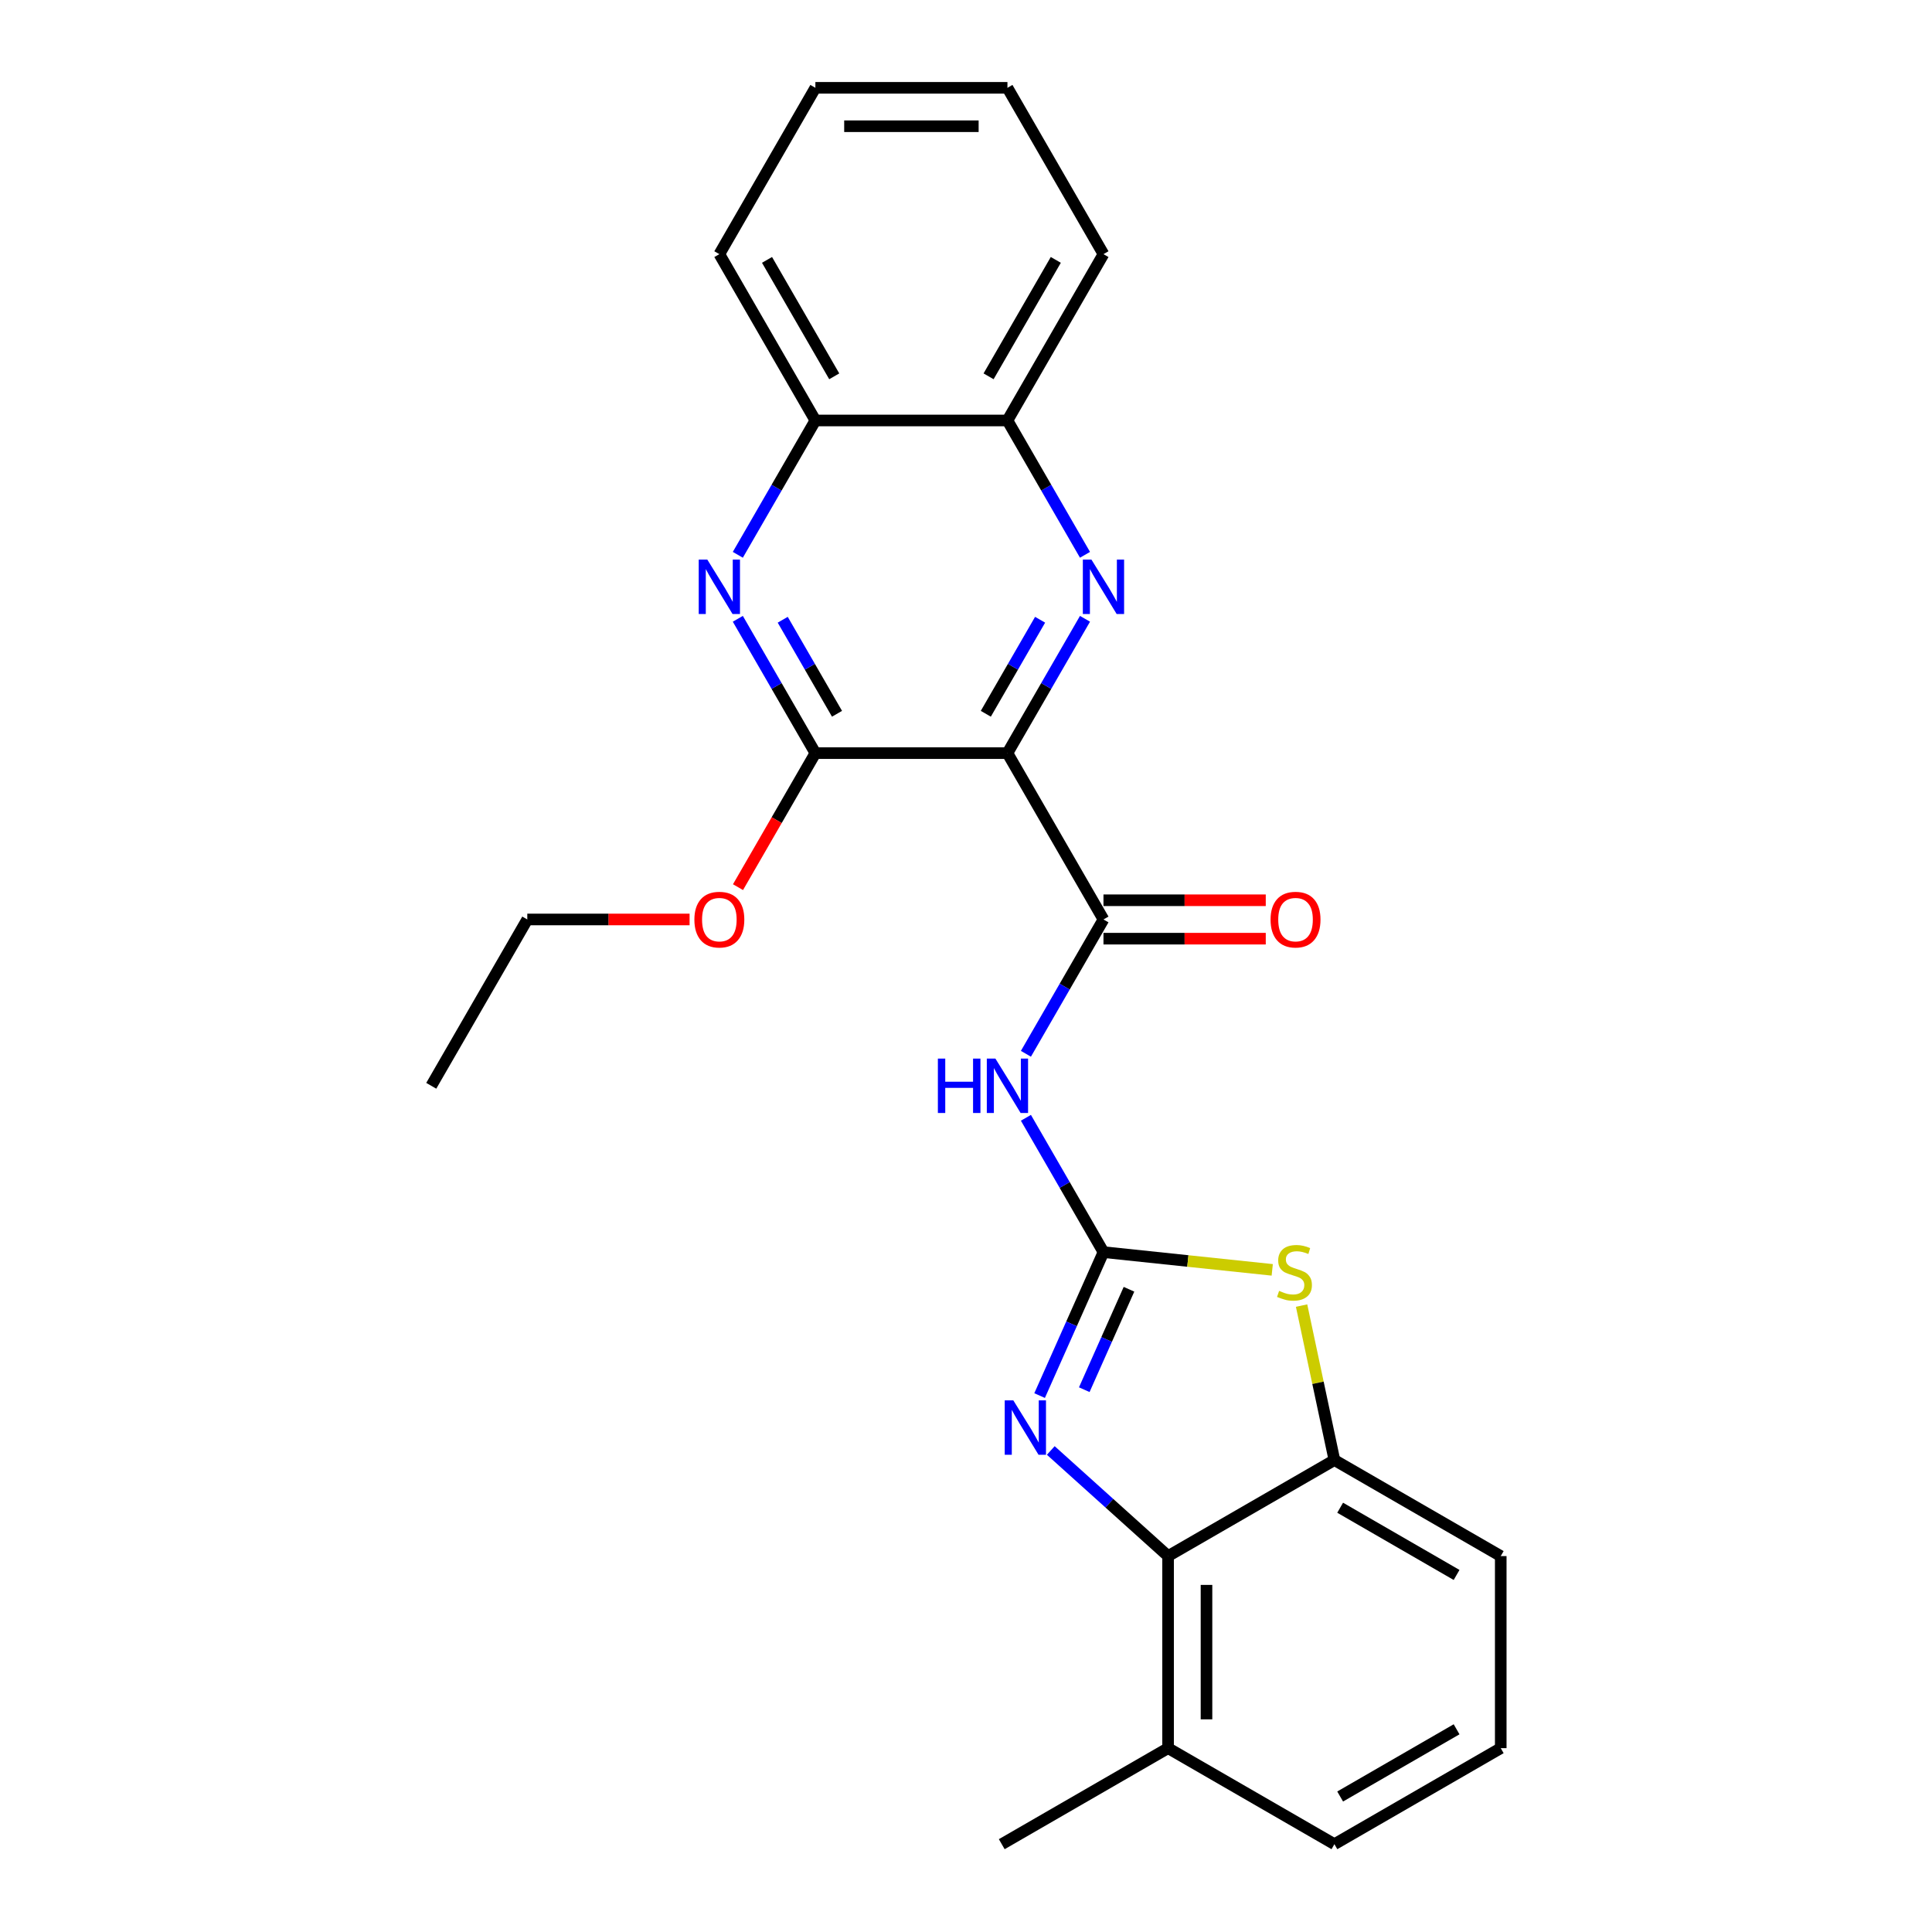 <?xml version='1.0' encoding='iso-8859-1'?>
<svg version='1.1' baseProfile='full'
              xmlns='http://www.w3.org/2000/svg'
                      xmlns:rdkit='http://www.rdkit.org/xml'
                      xmlns:xlink='http://www.w3.org/1999/xlink'
                  xml:space='preserve'
width='1000px' height='1000px' viewBox='0 0 1000 1000'>
<!-- END OF HEADER -->
<rect style='opacity:1.0;fill:#FFFFFF;stroke:none' width='1000' height='1000' x='0' y='0'> </rect>
<path class='bond-1' d='M 571.155,648.096 L 554.625,685.223' style='fill:none;fill-rule:evenodd;stroke:#000000;stroke-width:6px;stroke-linecap:butt;stroke-linejoin:miter;stroke-opacity:1' />
<path class='bond-1' d='M 554.625,685.223 L 538.095,722.35' style='fill:none;fill-rule:evenodd;stroke:#0000FF;stroke-width:6px;stroke-linecap:butt;stroke-linejoin:miter;stroke-opacity:1' />
<path class='bond-1' d='M 584.359,667.321 L 572.788,693.31' style='fill:none;fill-rule:evenodd;stroke:#000000;stroke-width:6px;stroke-linecap:butt;stroke-linejoin:miter;stroke-opacity:1' />
<path class='bond-1' d='M 572.788,693.31 L 561.217,719.299' style='fill:none;fill-rule:evenodd;stroke:#0000FF;stroke-width:6px;stroke-linecap:butt;stroke-linejoin:miter;stroke-opacity:1' />
<path class='bond-4' d='M 571.155,648.096 L 551.083,613.331' style='fill:none;fill-rule:evenodd;stroke:#000000;stroke-width:6px;stroke-linecap:butt;stroke-linejoin:miter;stroke-opacity:1' />
<path class='bond-4' d='M 551.083,613.331 L 531.012,578.566' style='fill:none;fill-rule:evenodd;stroke:#0000FF;stroke-width:6px;stroke-linecap:butt;stroke-linejoin:miter;stroke-opacity:1' />
<path class='bond-6' d='M 571.155,648.096 L 614.832,652.687' style='fill:none;fill-rule:evenodd;stroke:#000000;stroke-width:6px;stroke-linecap:butt;stroke-linejoin:miter;stroke-opacity:1' />
<path class='bond-6' d='M 614.832,652.687 L 658.509,657.278' style='fill:none;fill-rule:evenodd;stroke:#CCCC00;stroke-width:6px;stroke-linecap:butt;stroke-linejoin:miter;stroke-opacity:1' />
<path class='bond-0' d='M 521.45,389.821 L 571.155,475.913' style='fill:none;fill-rule:evenodd;stroke:#000000;stroke-width:6px;stroke-linecap:butt;stroke-linejoin:miter;stroke-opacity:1' />
<path class='bond-2' d='M 521.45,389.821 L 541.521,355.056' style='fill:none;fill-rule:evenodd;stroke:#000000;stroke-width:6px;stroke-linecap:butt;stroke-linejoin:miter;stroke-opacity:1' />
<path class='bond-2' d='M 541.521,355.056 L 561.593,320.291' style='fill:none;fill-rule:evenodd;stroke:#0000FF;stroke-width:6px;stroke-linecap:butt;stroke-linejoin:miter;stroke-opacity:1' />
<path class='bond-2' d='M 510.253,369.451 L 524.303,345.115' style='fill:none;fill-rule:evenodd;stroke:#000000;stroke-width:6px;stroke-linecap:butt;stroke-linejoin:miter;stroke-opacity:1' />
<path class='bond-2' d='M 524.303,345.115 L 538.353,320.78' style='fill:none;fill-rule:evenodd;stroke:#0000FF;stroke-width:6px;stroke-linecap:butt;stroke-linejoin:miter;stroke-opacity:1' />
<path class='bond-5' d='M 521.45,389.821 L 422.04,389.821' style='fill:none;fill-rule:evenodd;stroke:#000000;stroke-width:6px;stroke-linecap:butt;stroke-linejoin:miter;stroke-opacity:1' />
<path class='bond-8' d='M 543.883,750.763 L 574.24,778.097' style='fill:none;fill-rule:evenodd;stroke:#0000FF;stroke-width:6px;stroke-linecap:butt;stroke-linejoin:miter;stroke-opacity:1' />
<path class='bond-8' d='M 574.24,778.097 L 604.597,805.43' style='fill:none;fill-rule:evenodd;stroke:#000000;stroke-width:6px;stroke-linecap:butt;stroke-linejoin:miter;stroke-opacity:1' />
<path class='bond-10' d='M 561.593,287.168 L 541.521,252.403' style='fill:none;fill-rule:evenodd;stroke:#0000FF;stroke-width:6px;stroke-linecap:butt;stroke-linejoin:miter;stroke-opacity:1' />
<path class='bond-10' d='M 541.521,252.403 L 521.45,217.638' style='fill:none;fill-rule:evenodd;stroke:#000000;stroke-width:6px;stroke-linecap:butt;stroke-linejoin:miter;stroke-opacity:1' />
<path class='bond-3' d='M 571.155,475.913 L 551.083,510.678' style='fill:none;fill-rule:evenodd;stroke:#000000;stroke-width:6px;stroke-linecap:butt;stroke-linejoin:miter;stroke-opacity:1' />
<path class='bond-3' d='M 551.083,510.678 L 531.012,545.443' style='fill:none;fill-rule:evenodd;stroke:#0000FF;stroke-width:6px;stroke-linecap:butt;stroke-linejoin:miter;stroke-opacity:1' />
<path class='bond-12' d='M 571.155,485.854 L 613.156,485.854' style='fill:none;fill-rule:evenodd;stroke:#000000;stroke-width:6px;stroke-linecap:butt;stroke-linejoin:miter;stroke-opacity:1' />
<path class='bond-12' d='M 613.156,485.854 L 655.156,485.854' style='fill:none;fill-rule:evenodd;stroke:#FF0000;stroke-width:6px;stroke-linecap:butt;stroke-linejoin:miter;stroke-opacity:1' />
<path class='bond-12' d='M 571.155,465.972 L 613.156,465.972' style='fill:none;fill-rule:evenodd;stroke:#000000;stroke-width:6px;stroke-linecap:butt;stroke-linejoin:miter;stroke-opacity:1' />
<path class='bond-12' d='M 613.156,465.972 L 655.156,465.972' style='fill:none;fill-rule:evenodd;stroke:#FF0000;stroke-width:6px;stroke-linecap:butt;stroke-linejoin:miter;stroke-opacity:1' />
<path class='bond-7' d='M 422.04,389.821 L 401.968,355.056' style='fill:none;fill-rule:evenodd;stroke:#000000;stroke-width:6px;stroke-linecap:butt;stroke-linejoin:miter;stroke-opacity:1' />
<path class='bond-7' d='M 401.968,355.056 L 381.897,320.291' style='fill:none;fill-rule:evenodd;stroke:#0000FF;stroke-width:6px;stroke-linecap:butt;stroke-linejoin:miter;stroke-opacity:1' />
<path class='bond-7' d='M 433.237,369.451 L 419.186,345.115' style='fill:none;fill-rule:evenodd;stroke:#000000;stroke-width:6px;stroke-linecap:butt;stroke-linejoin:miter;stroke-opacity:1' />
<path class='bond-7' d='M 419.186,345.115 L 405.136,320.78' style='fill:none;fill-rule:evenodd;stroke:#0000FF;stroke-width:6px;stroke-linecap:butt;stroke-linejoin:miter;stroke-opacity:1' />
<path class='bond-14' d='M 422.04,389.821 L 402.014,424.507' style='fill:none;fill-rule:evenodd;stroke:#000000;stroke-width:6px;stroke-linecap:butt;stroke-linejoin:miter;stroke-opacity:1' />
<path class='bond-14' d='M 402.014,424.507 L 381.988,459.192' style='fill:none;fill-rule:evenodd;stroke:#FF0000;stroke-width:6px;stroke-linecap:butt;stroke-linejoin:miter;stroke-opacity:1' />
<path class='bond-9' d='M 673.693,675.765 L 682.191,715.745' style='fill:none;fill-rule:evenodd;stroke:#CCCC00;stroke-width:6px;stroke-linecap:butt;stroke-linejoin:miter;stroke-opacity:1' />
<path class='bond-9' d='M 682.191,715.745 L 690.689,755.725' style='fill:none;fill-rule:evenodd;stroke:#000000;stroke-width:6px;stroke-linecap:butt;stroke-linejoin:miter;stroke-opacity:1' />
<path class='bond-11' d='M 381.897,287.168 L 401.968,252.403' style='fill:none;fill-rule:evenodd;stroke:#0000FF;stroke-width:6px;stroke-linecap:butt;stroke-linejoin:miter;stroke-opacity:1' />
<path class='bond-11' d='M 401.968,252.403 L 422.04,217.638' style='fill:none;fill-rule:evenodd;stroke:#000000;stroke-width:6px;stroke-linecap:butt;stroke-linejoin:miter;stroke-opacity:1' />
<path class='bond-13' d='M 604.597,805.43 L 604.597,904.84' style='fill:none;fill-rule:evenodd;stroke:#000000;stroke-width:6px;stroke-linecap:butt;stroke-linejoin:miter;stroke-opacity:1' />
<path class='bond-13' d='M 624.479,820.342 L 624.479,889.929' style='fill:none;fill-rule:evenodd;stroke:#000000;stroke-width:6px;stroke-linecap:butt;stroke-linejoin:miter;stroke-opacity:1' />
<path class='bond-25' d='M 604.597,805.43 L 690.689,755.725' style='fill:none;fill-rule:evenodd;stroke:#000000;stroke-width:6px;stroke-linecap:butt;stroke-linejoin:miter;stroke-opacity:1' />
<path class='bond-15' d='M 690.689,755.725 L 776.781,805.43' style='fill:none;fill-rule:evenodd;stroke:#000000;stroke-width:6px;stroke-linecap:butt;stroke-linejoin:miter;stroke-opacity:1' />
<path class='bond-15' d='M 693.662,780.399 L 753.926,815.193' style='fill:none;fill-rule:evenodd;stroke:#000000;stroke-width:6px;stroke-linecap:butt;stroke-linejoin:miter;stroke-opacity:1' />
<path class='bond-18' d='M 521.45,217.638 L 571.155,131.546' style='fill:none;fill-rule:evenodd;stroke:#000000;stroke-width:6px;stroke-linecap:butt;stroke-linejoin:miter;stroke-opacity:1' />
<path class='bond-18' d='M 511.687,194.783 L 546.481,134.519' style='fill:none;fill-rule:evenodd;stroke:#000000;stroke-width:6px;stroke-linecap:butt;stroke-linejoin:miter;stroke-opacity:1' />
<path class='bond-27' d='M 521.45,217.638 L 422.04,217.638' style='fill:none;fill-rule:evenodd;stroke:#000000;stroke-width:6px;stroke-linecap:butt;stroke-linejoin:miter;stroke-opacity:1' />
<path class='bond-19' d='M 422.04,217.638 L 372.335,131.546' style='fill:none;fill-rule:evenodd;stroke:#000000;stroke-width:6px;stroke-linecap:butt;stroke-linejoin:miter;stroke-opacity:1' />
<path class='bond-19' d='M 431.802,194.783 L 397.009,134.519' style='fill:none;fill-rule:evenodd;stroke:#000000;stroke-width:6px;stroke-linecap:butt;stroke-linejoin:miter;stroke-opacity:1' />
<path class='bond-17' d='M 604.597,904.84 L 690.689,954.545' style='fill:none;fill-rule:evenodd;stroke:#000000;stroke-width:6px;stroke-linecap:butt;stroke-linejoin:miter;stroke-opacity:1' />
<path class='bond-20' d='M 604.597,904.84 L 518.506,954.545' style='fill:none;fill-rule:evenodd;stroke:#000000;stroke-width:6px;stroke-linecap:butt;stroke-linejoin:miter;stroke-opacity:1' />
<path class='bond-21' d='M 356.926,475.913 L 314.925,475.913' style='fill:none;fill-rule:evenodd;stroke:#FF0000;stroke-width:6px;stroke-linecap:butt;stroke-linejoin:miter;stroke-opacity:1' />
<path class='bond-21' d='M 314.925,475.913 L 272.925,475.913' style='fill:none;fill-rule:evenodd;stroke:#000000;stroke-width:6px;stroke-linecap:butt;stroke-linejoin:miter;stroke-opacity:1' />
<path class='bond-16' d='M 776.781,805.43 L 776.781,904.84' style='fill:none;fill-rule:evenodd;stroke:#000000;stroke-width:6px;stroke-linecap:butt;stroke-linejoin:miter;stroke-opacity:1' />
<path class='bond-26' d='M 776.781,904.84 L 690.689,954.545' style='fill:none;fill-rule:evenodd;stroke:#000000;stroke-width:6px;stroke-linecap:butt;stroke-linejoin:miter;stroke-opacity:1' />
<path class='bond-26' d='M 753.926,895.078 L 693.662,929.871' style='fill:none;fill-rule:evenodd;stroke:#000000;stroke-width:6px;stroke-linecap:butt;stroke-linejoin:miter;stroke-opacity:1' />
<path class='bond-23' d='M 571.155,131.546 L 521.45,45.455' style='fill:none;fill-rule:evenodd;stroke:#000000;stroke-width:6px;stroke-linecap:butt;stroke-linejoin:miter;stroke-opacity:1' />
<path class='bond-24' d='M 372.335,131.546 L 422.04,45.455' style='fill:none;fill-rule:evenodd;stroke:#000000;stroke-width:6px;stroke-linecap:butt;stroke-linejoin:miter;stroke-opacity:1' />
<path class='bond-22' d='M 272.925,475.913 L 223.219,562.005' style='fill:none;fill-rule:evenodd;stroke:#000000;stroke-width:6px;stroke-linecap:butt;stroke-linejoin:miter;stroke-opacity:1' />
<path class='bond-28' d='M 521.45,45.455 L 422.04,45.455' style='fill:none;fill-rule:evenodd;stroke:#000000;stroke-width:6px;stroke-linecap:butt;stroke-linejoin:miter;stroke-opacity:1' />
<path class='bond-28' d='M 506.538,65.337 L 436.951,65.337' style='fill:none;fill-rule:evenodd;stroke:#000000;stroke-width:6px;stroke-linecap:butt;stroke-linejoin:miter;stroke-opacity:1' />
<path  class='atom-2' d='M 524.498 724.835
L 533.723 739.747
Q 534.638 741.218, 536.109 743.882
Q 537.58 746.547, 537.66 746.706
L 537.66 724.835
L 541.398 724.835
L 541.398 752.988
L 537.541 752.988
L 527.639 736.685
Q 526.486 734.776, 525.254 732.589
Q 524.061 730.402, 523.703 729.726
L 523.703 752.988
L 520.044 752.988
L 520.044 724.835
L 524.498 724.835
' fill='#0000FF'/>
<path  class='atom-3' d='M 564.932 289.653
L 574.157 304.565
Q 575.072 306.036, 576.543 308.7
Q 578.014 311.364, 578.094 311.523
L 578.094 289.653
L 581.831 289.653
L 581.831 317.806
L 577.974 317.806
L 568.073 301.503
Q 566.92 299.594, 565.687 297.407
Q 564.494 295.22, 564.136 294.544
L 564.136 317.806
L 560.478 317.806
L 560.478 289.653
L 564.932 289.653
' fill='#0000FF'/>
<path  class='atom-5' d='M 485.443 547.928
L 489.261 547.928
L 489.261 559.897
L 503.655 559.897
L 503.655 547.928
L 507.473 547.928
L 507.473 576.081
L 503.655 576.081
L 503.655 563.078
L 489.261 563.078
L 489.261 576.081
L 485.443 576.081
L 485.443 547.928
' fill='#0000FF'/>
<path  class='atom-5' d='M 515.227 547.928
L 524.452 562.84
Q 525.367 564.311, 526.838 566.975
Q 528.309 569.639, 528.389 569.798
L 528.389 547.928
L 532.126 547.928
L 532.126 576.081
L 528.269 576.081
L 518.368 559.778
Q 517.215 557.869, 515.982 555.682
Q 514.789 553.495, 514.431 552.819
L 514.431 576.081
L 510.773 576.081
L 510.773 547.928
L 515.227 547.928
' fill='#0000FF'/>
<path  class='atom-7' d='M 662.068 668.15
Q 662.386 668.269, 663.698 668.826
Q 665.01 669.383, 666.442 669.741
Q 667.913 670.059, 669.344 670.059
Q 672.009 670.059, 673.559 668.786
Q 675.11 667.474, 675.11 665.208
Q 675.11 663.657, 674.315 662.702
Q 673.559 661.748, 672.366 661.231
Q 671.174 660.714, 669.185 660.118
Q 666.68 659.362, 665.169 658.647
Q 663.698 657.931, 662.624 656.42
Q 661.59 654.909, 661.59 652.364
Q 661.59 648.825, 663.976 646.638
Q 666.402 644.451, 671.174 644.451
Q 674.434 644.451, 678.132 646.002
L 677.218 649.063
Q 673.838 647.672, 671.293 647.672
Q 668.549 647.672, 667.038 648.825
Q 665.527 649.938, 665.567 651.887
Q 665.567 653.398, 666.322 654.312
Q 667.118 655.227, 668.231 655.744
Q 669.384 656.261, 671.293 656.857
Q 673.838 657.652, 675.349 658.448
Q 676.86 659.243, 677.933 660.873
Q 679.047 662.464, 679.047 665.208
Q 679.047 669.104, 676.422 671.212
Q 673.838 673.28, 669.503 673.28
Q 666.998 673.28, 665.09 672.723
Q 663.221 672.206, 660.994 671.292
L 662.068 668.15
' fill='#CCCC00'/>
<path  class='atom-8' d='M 366.112 289.653
L 375.337 304.565
Q 376.251 306.036, 377.723 308.7
Q 379.194 311.364, 379.273 311.523
L 379.273 289.653
L 383.011 289.653
L 383.011 317.806
L 379.154 317.806
L 369.253 301.503
Q 368.1 299.594, 366.867 297.407
Q 365.674 295.22, 365.316 294.544
L 365.316 317.806
L 361.658 317.806
L 361.658 289.653
L 366.112 289.653
' fill='#0000FF'/>
<path  class='atom-13' d='M 657.642 475.992
Q 657.642 469.233, 660.982 465.455
Q 664.322 461.677, 670.565 461.677
Q 676.808 461.677, 680.148 465.455
Q 683.488 469.233, 683.488 475.992
Q 683.488 482.832, 680.108 486.729
Q 676.728 490.586, 670.565 490.586
Q 664.362 490.586, 660.982 486.729
Q 657.642 482.872, 657.642 475.992
M 670.565 487.405
Q 674.859 487.405, 677.166 484.542
Q 679.512 481.639, 679.512 475.992
Q 679.512 470.465, 677.166 467.682
Q 674.859 464.859, 670.565 464.859
Q 666.27 464.859, 663.924 467.642
Q 661.618 470.426, 661.618 475.992
Q 661.618 481.679, 663.924 484.542
Q 666.27 487.405, 670.565 487.405
' fill='#FF0000'/>
<path  class='atom-15' d='M 359.411 475.992
Q 359.411 469.233, 362.751 465.455
Q 366.092 461.677, 372.335 461.677
Q 378.578 461.677, 381.918 465.455
Q 385.258 469.233, 385.258 475.992
Q 385.258 482.832, 381.878 486.729
Q 378.498 490.586, 372.335 490.586
Q 366.131 490.586, 362.751 486.729
Q 359.411 482.872, 359.411 475.992
M 372.335 487.405
Q 376.629 487.405, 378.935 484.542
Q 381.282 481.639, 381.282 475.992
Q 381.282 470.465, 378.935 467.682
Q 376.629 464.859, 372.335 464.859
Q 368.04 464.859, 365.694 467.642
Q 363.388 470.426, 363.388 475.992
Q 363.388 481.679, 365.694 484.542
Q 368.04 487.405, 372.335 487.405
' fill='#FF0000'/>
</svg>
